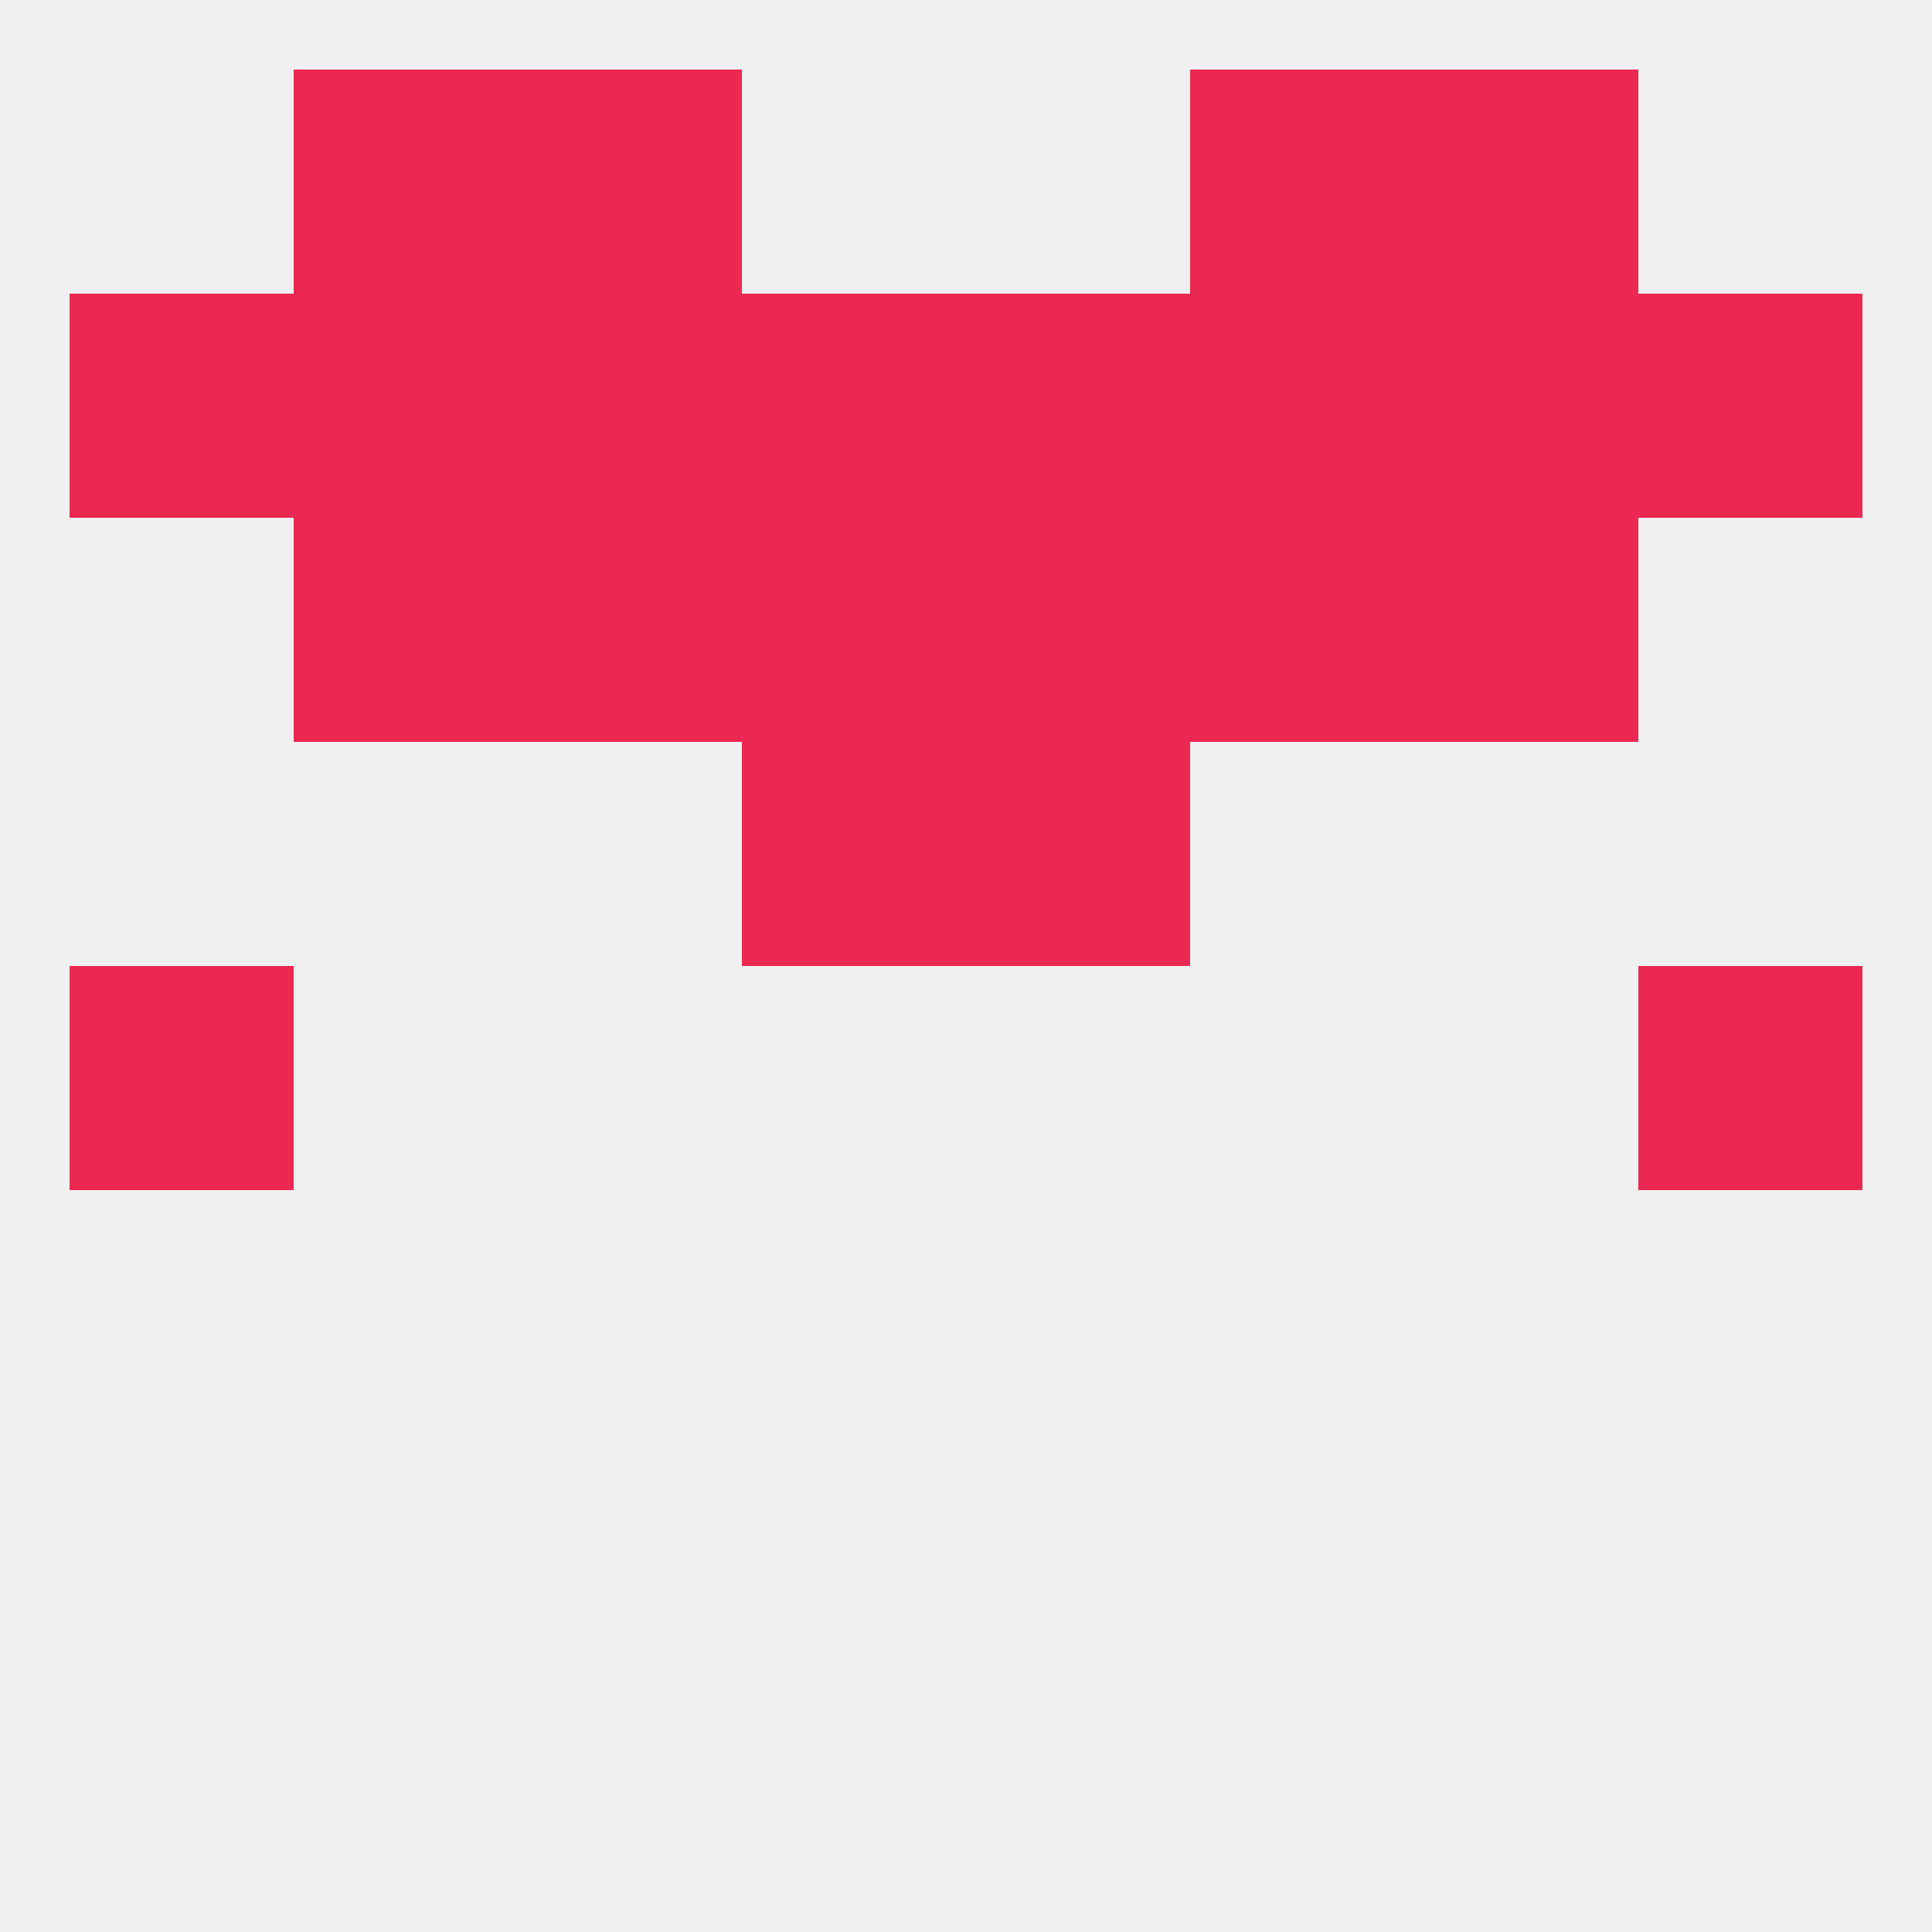 
<!--   <?xml version="1.0"?> -->
<svg version="1.1" baseprofile="full" xmlns="http://www.w3.org/2000/svg" xmlns:xlink="http://www.w3.org/1999/xlink" xmlns:ev="http://www.w3.org/2001/xml-events" width="250" height="250" viewBox="0 0 250 250" >
	<rect width="100%" height="100%" fill="rgba(240,240,240,255)"/>

	<rect x="9" y="125" width="29" height="29" fill="rgba(235,40,82,255)"/>
	<rect x="212" y="125" width="29" height="29" fill="rgba(235,40,82,255)"/>
	<rect x="96" y="96" width="29" height="29" fill="rgba(235,40,82,255)"/>
	<rect x="125" y="96" width="29" height="29" fill="rgba(235,40,82,255)"/>
	<rect x="154" y="67" width="29" height="29" fill="rgba(235,40,82,255)"/>
	<rect x="96" y="67" width="29" height="29" fill="rgba(235,40,82,255)"/>
	<rect x="125" y="67" width="29" height="29" fill="rgba(235,40,82,255)"/>
	<rect x="38" y="67" width="29" height="29" fill="rgba(235,40,82,255)"/>
	<rect x="183" y="67" width="29" height="29" fill="rgba(235,40,82,255)"/>
	<rect x="67" y="67" width="29" height="29" fill="rgba(235,40,82,255)"/>
	<rect x="67" y="38" width="29" height="29" fill="rgba(235,40,82,255)"/>
	<rect x="96" y="38" width="29" height="29" fill="rgba(235,40,82,255)"/>
	<rect x="125" y="38" width="29" height="29" fill="rgba(235,40,82,255)"/>
	<rect x="212" y="38" width="29" height="29" fill="rgba(235,40,82,255)"/>
	<rect x="38" y="38" width="29" height="29" fill="rgba(235,40,82,255)"/>
	<rect x="183" y="38" width="29" height="29" fill="rgba(235,40,82,255)"/>
	<rect x="154" y="38" width="29" height="29" fill="rgba(235,40,82,255)"/>
	<rect x="9" y="38" width="29" height="29" fill="rgba(235,40,82,255)"/>
	<rect x="154" y="9" width="29" height="29" fill="rgba(235,40,82,255)"/>
	<rect x="38" y="9" width="29" height="29" fill="rgba(235,40,82,255)"/>
	<rect x="183" y="9" width="29" height="29" fill="rgba(235,40,82,255)"/>
	<rect x="67" y="9" width="29" height="29" fill="rgba(235,40,82,255)"/>
</svg>